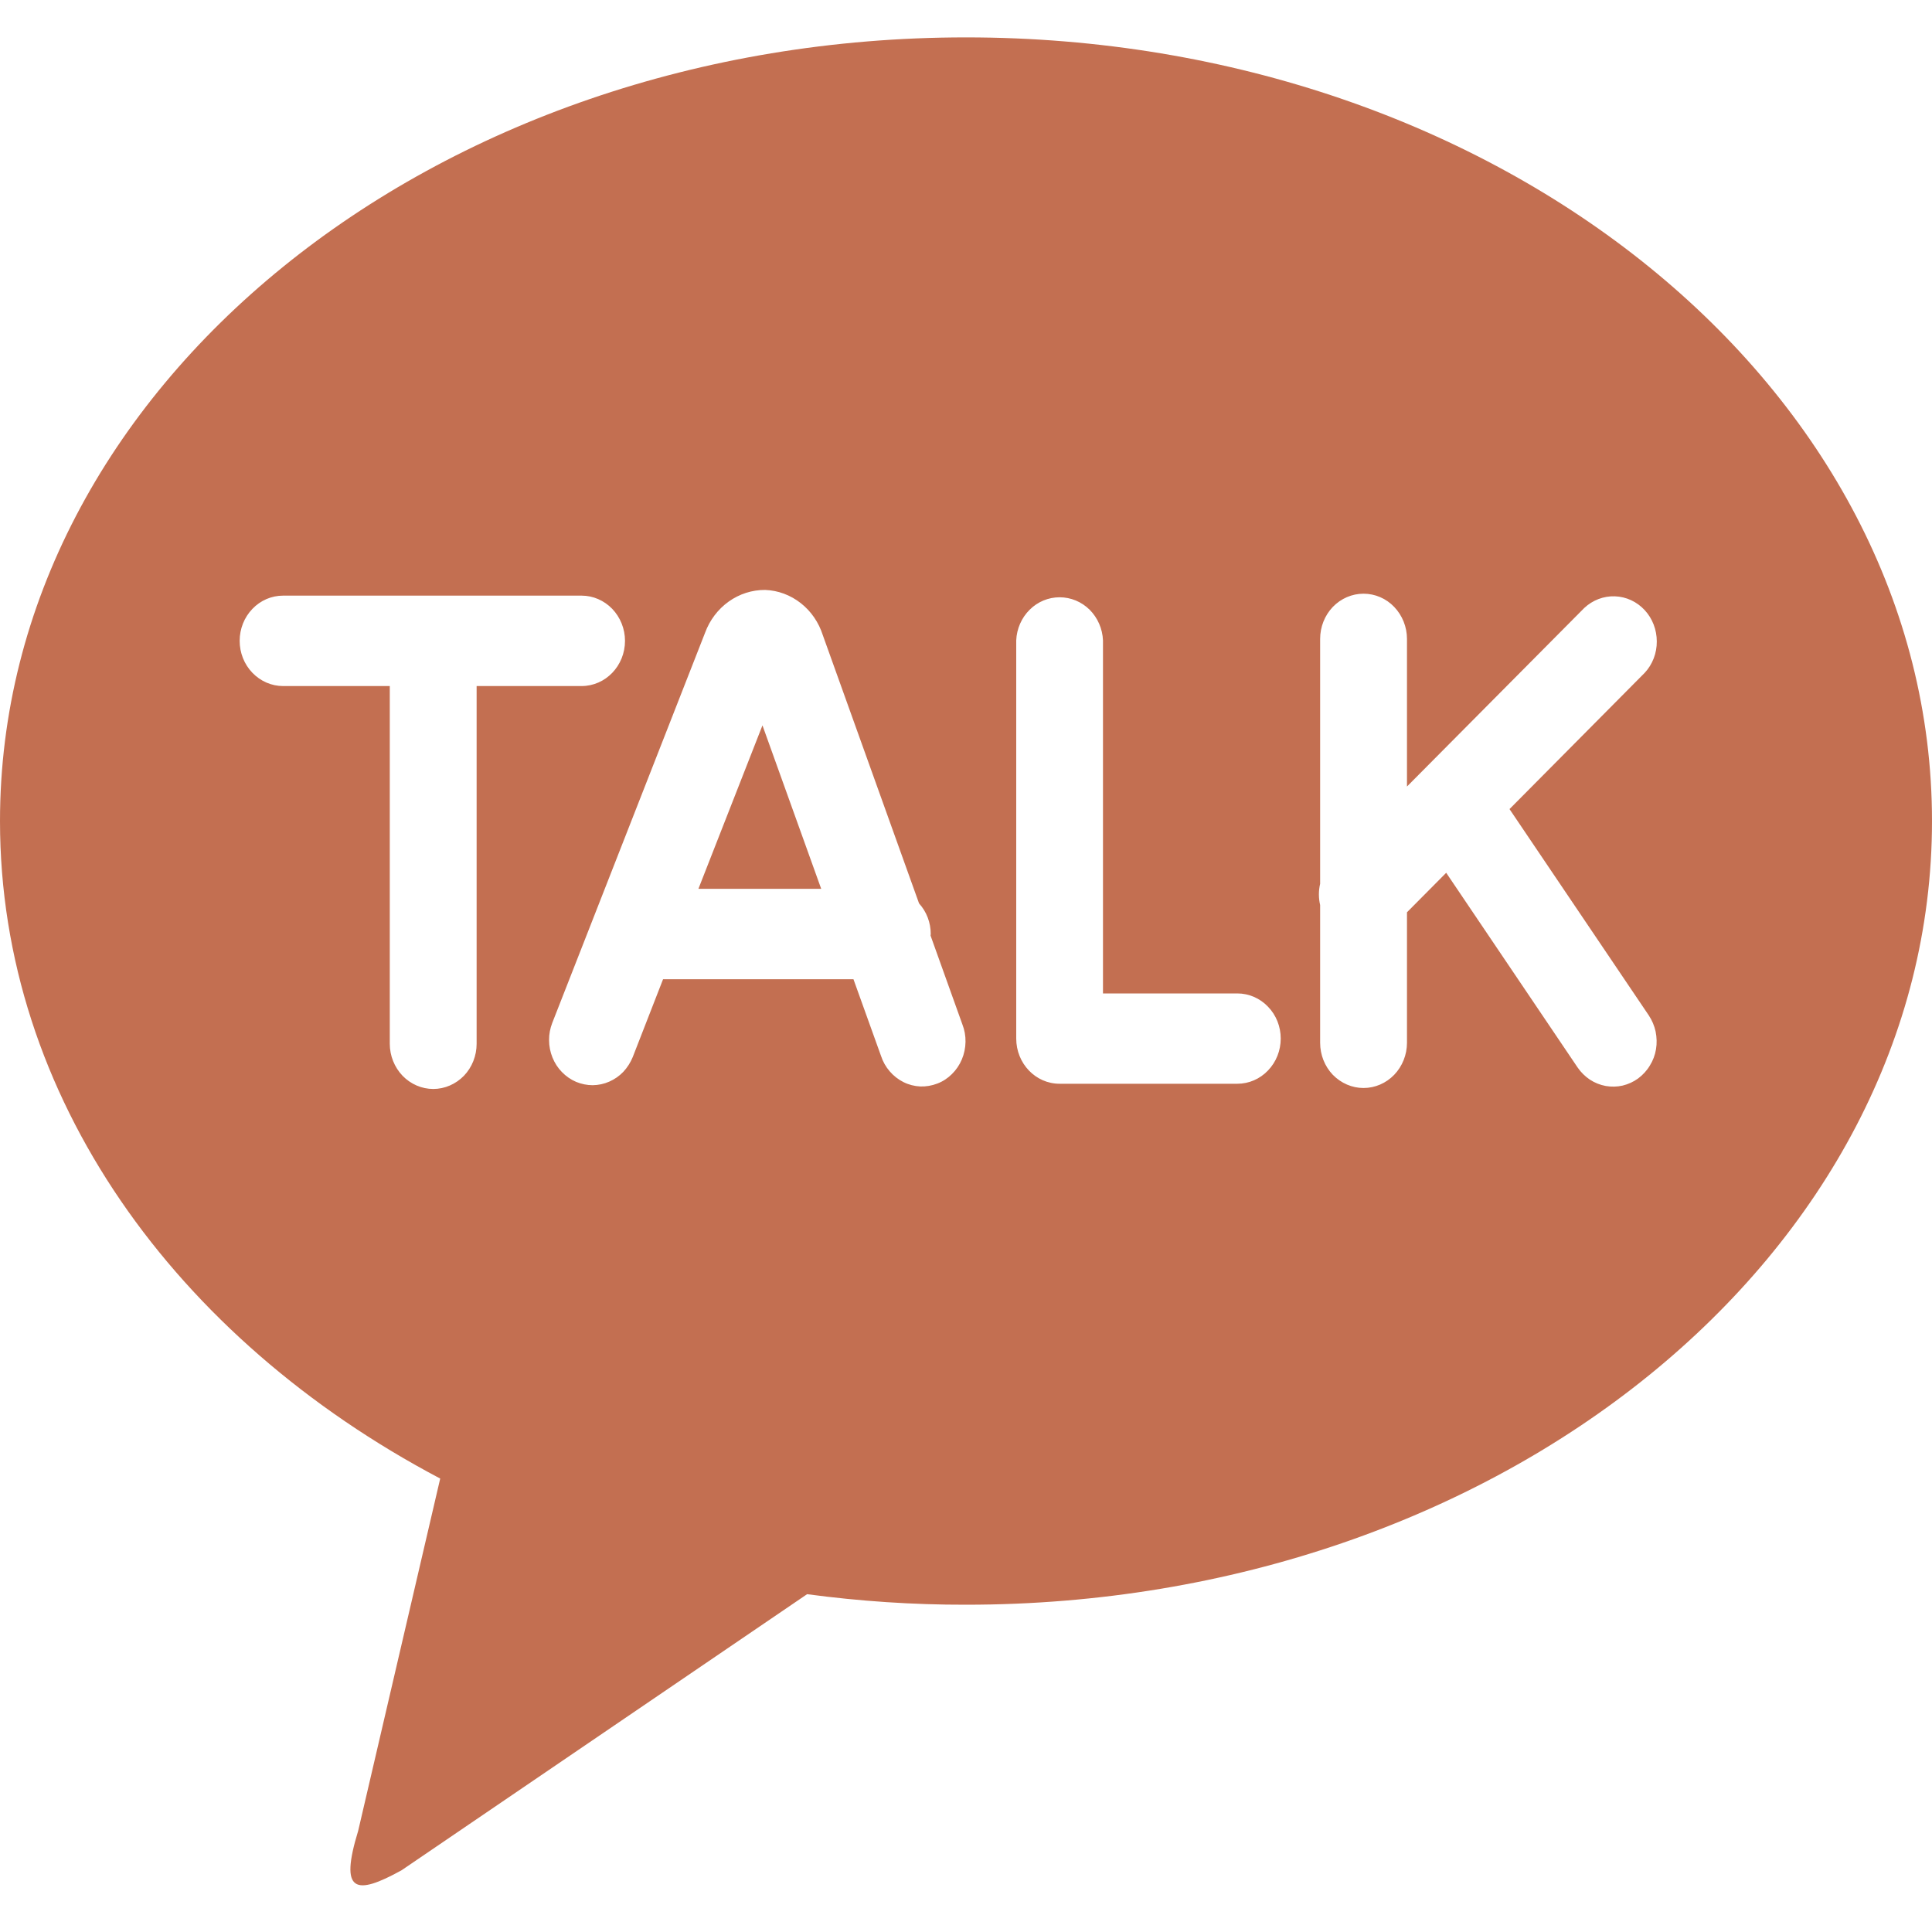 <svg width="20" height="20" viewBox="0 0 20 20" fill="none" xmlns="http://www.w3.org/2000/svg">
<path d="M10 0.387C15.523 0.387 20 4.019 20 8.5C20 12.981 15.523 16.612 10 16.612C9.45 16.613 8.901 16.576 8.355 16.503L4.157 19.361C3.68 19.624 3.511 19.595 3.708 18.952L4.557 15.306C1.814 13.859 0 11.351 0 8.5C0 4.02 4.477 0.387 10 0.387ZM15.626 8.376L17.026 6.965C17.107 6.878 17.152 6.761 17.151 6.64C17.151 6.519 17.106 6.402 17.025 6.315C16.944 6.228 16.834 6.177 16.717 6.173C16.601 6.169 16.488 6.212 16.401 6.293L14.565 8.142V6.614C14.565 6.49 14.517 6.371 14.433 6.283C14.349 6.195 14.235 6.146 14.115 6.146C13.996 6.146 13.882 6.195 13.797 6.283C13.713 6.371 13.666 6.49 13.666 6.614V9.149C13.649 9.221 13.649 9.296 13.666 9.369V10.795C13.666 10.919 13.713 11.038 13.797 11.126C13.882 11.213 13.996 11.263 14.115 11.263C14.235 11.263 14.349 11.213 14.433 11.126C14.517 11.038 14.565 10.919 14.565 10.795V9.444L14.971 9.035L16.331 11.05C16.365 11.1 16.409 11.143 16.458 11.176C16.508 11.209 16.564 11.231 16.622 11.242C16.68 11.252 16.74 11.251 16.797 11.238C16.855 11.224 16.91 11.199 16.958 11.164C17.006 11.128 17.048 11.083 17.079 11.031C17.111 10.98 17.133 10.922 17.143 10.861C17.153 10.801 17.151 10.739 17.139 10.679C17.126 10.619 17.102 10.562 17.068 10.511L15.626 8.375V8.376ZM12.809 10.284H11.418V6.629C11.413 6.509 11.363 6.395 11.28 6.312C11.196 6.229 11.085 6.183 10.969 6.183C10.853 6.183 10.742 6.229 10.659 6.312C10.575 6.395 10.525 6.509 10.52 6.629V10.751C10.52 11.009 10.72 11.219 10.969 11.219H12.809C12.928 11.219 13.042 11.17 13.126 11.082C13.211 10.994 13.258 10.875 13.258 10.751C13.258 10.627 13.211 10.508 13.126 10.421C13.042 10.333 12.928 10.284 12.809 10.284ZM7.23 9.201L7.893 7.509L8.501 9.201H7.23ZM9.633 9.685L9.635 9.669C9.635 9.551 9.592 9.438 9.514 9.352L8.518 6.576C8.476 6.444 8.397 6.328 8.29 6.244C8.183 6.16 8.055 6.112 7.921 6.107C7.786 6.106 7.655 6.148 7.544 6.227C7.433 6.306 7.347 6.419 7.299 6.55L5.717 10.589C5.695 10.646 5.683 10.707 5.684 10.768C5.684 10.829 5.696 10.89 5.719 10.947C5.742 11.004 5.775 11.055 5.817 11.098C5.859 11.141 5.909 11.176 5.963 11.199C6.018 11.222 6.077 11.234 6.136 11.234C6.195 11.233 6.253 11.221 6.307 11.197C6.362 11.173 6.411 11.139 6.453 11.095C6.494 11.051 6.527 10.999 6.55 10.943L6.864 10.137H8.835L9.12 10.93C9.139 10.989 9.17 11.044 9.21 11.09C9.25 11.137 9.299 11.175 9.353 11.202C9.407 11.229 9.466 11.244 9.526 11.247C9.586 11.249 9.646 11.239 9.703 11.217C9.759 11.196 9.811 11.162 9.854 11.119C9.898 11.076 9.933 11.024 9.957 10.967C9.981 10.91 9.994 10.848 9.995 10.785C9.996 10.723 9.985 10.661 9.962 10.603L9.633 9.685ZM6.47 6.634C6.47 6.51 6.422 6.391 6.338 6.303C6.254 6.216 6.14 6.166 6.021 6.166H2.93C2.811 6.166 2.697 6.215 2.613 6.303C2.528 6.391 2.481 6.51 2.481 6.634C2.481 6.758 2.528 6.877 2.613 6.965C2.697 7.052 2.811 7.102 2.93 7.102H4.035V10.805C4.035 10.929 4.083 11.048 4.167 11.136C4.251 11.223 4.366 11.273 4.485 11.273C4.604 11.273 4.718 11.223 4.803 11.136C4.887 11.048 4.934 10.929 4.934 10.805V7.102H6.02C6.269 7.102 6.47 6.892 6.47 6.634Z" fill="#C36F51"/>
</svg>

